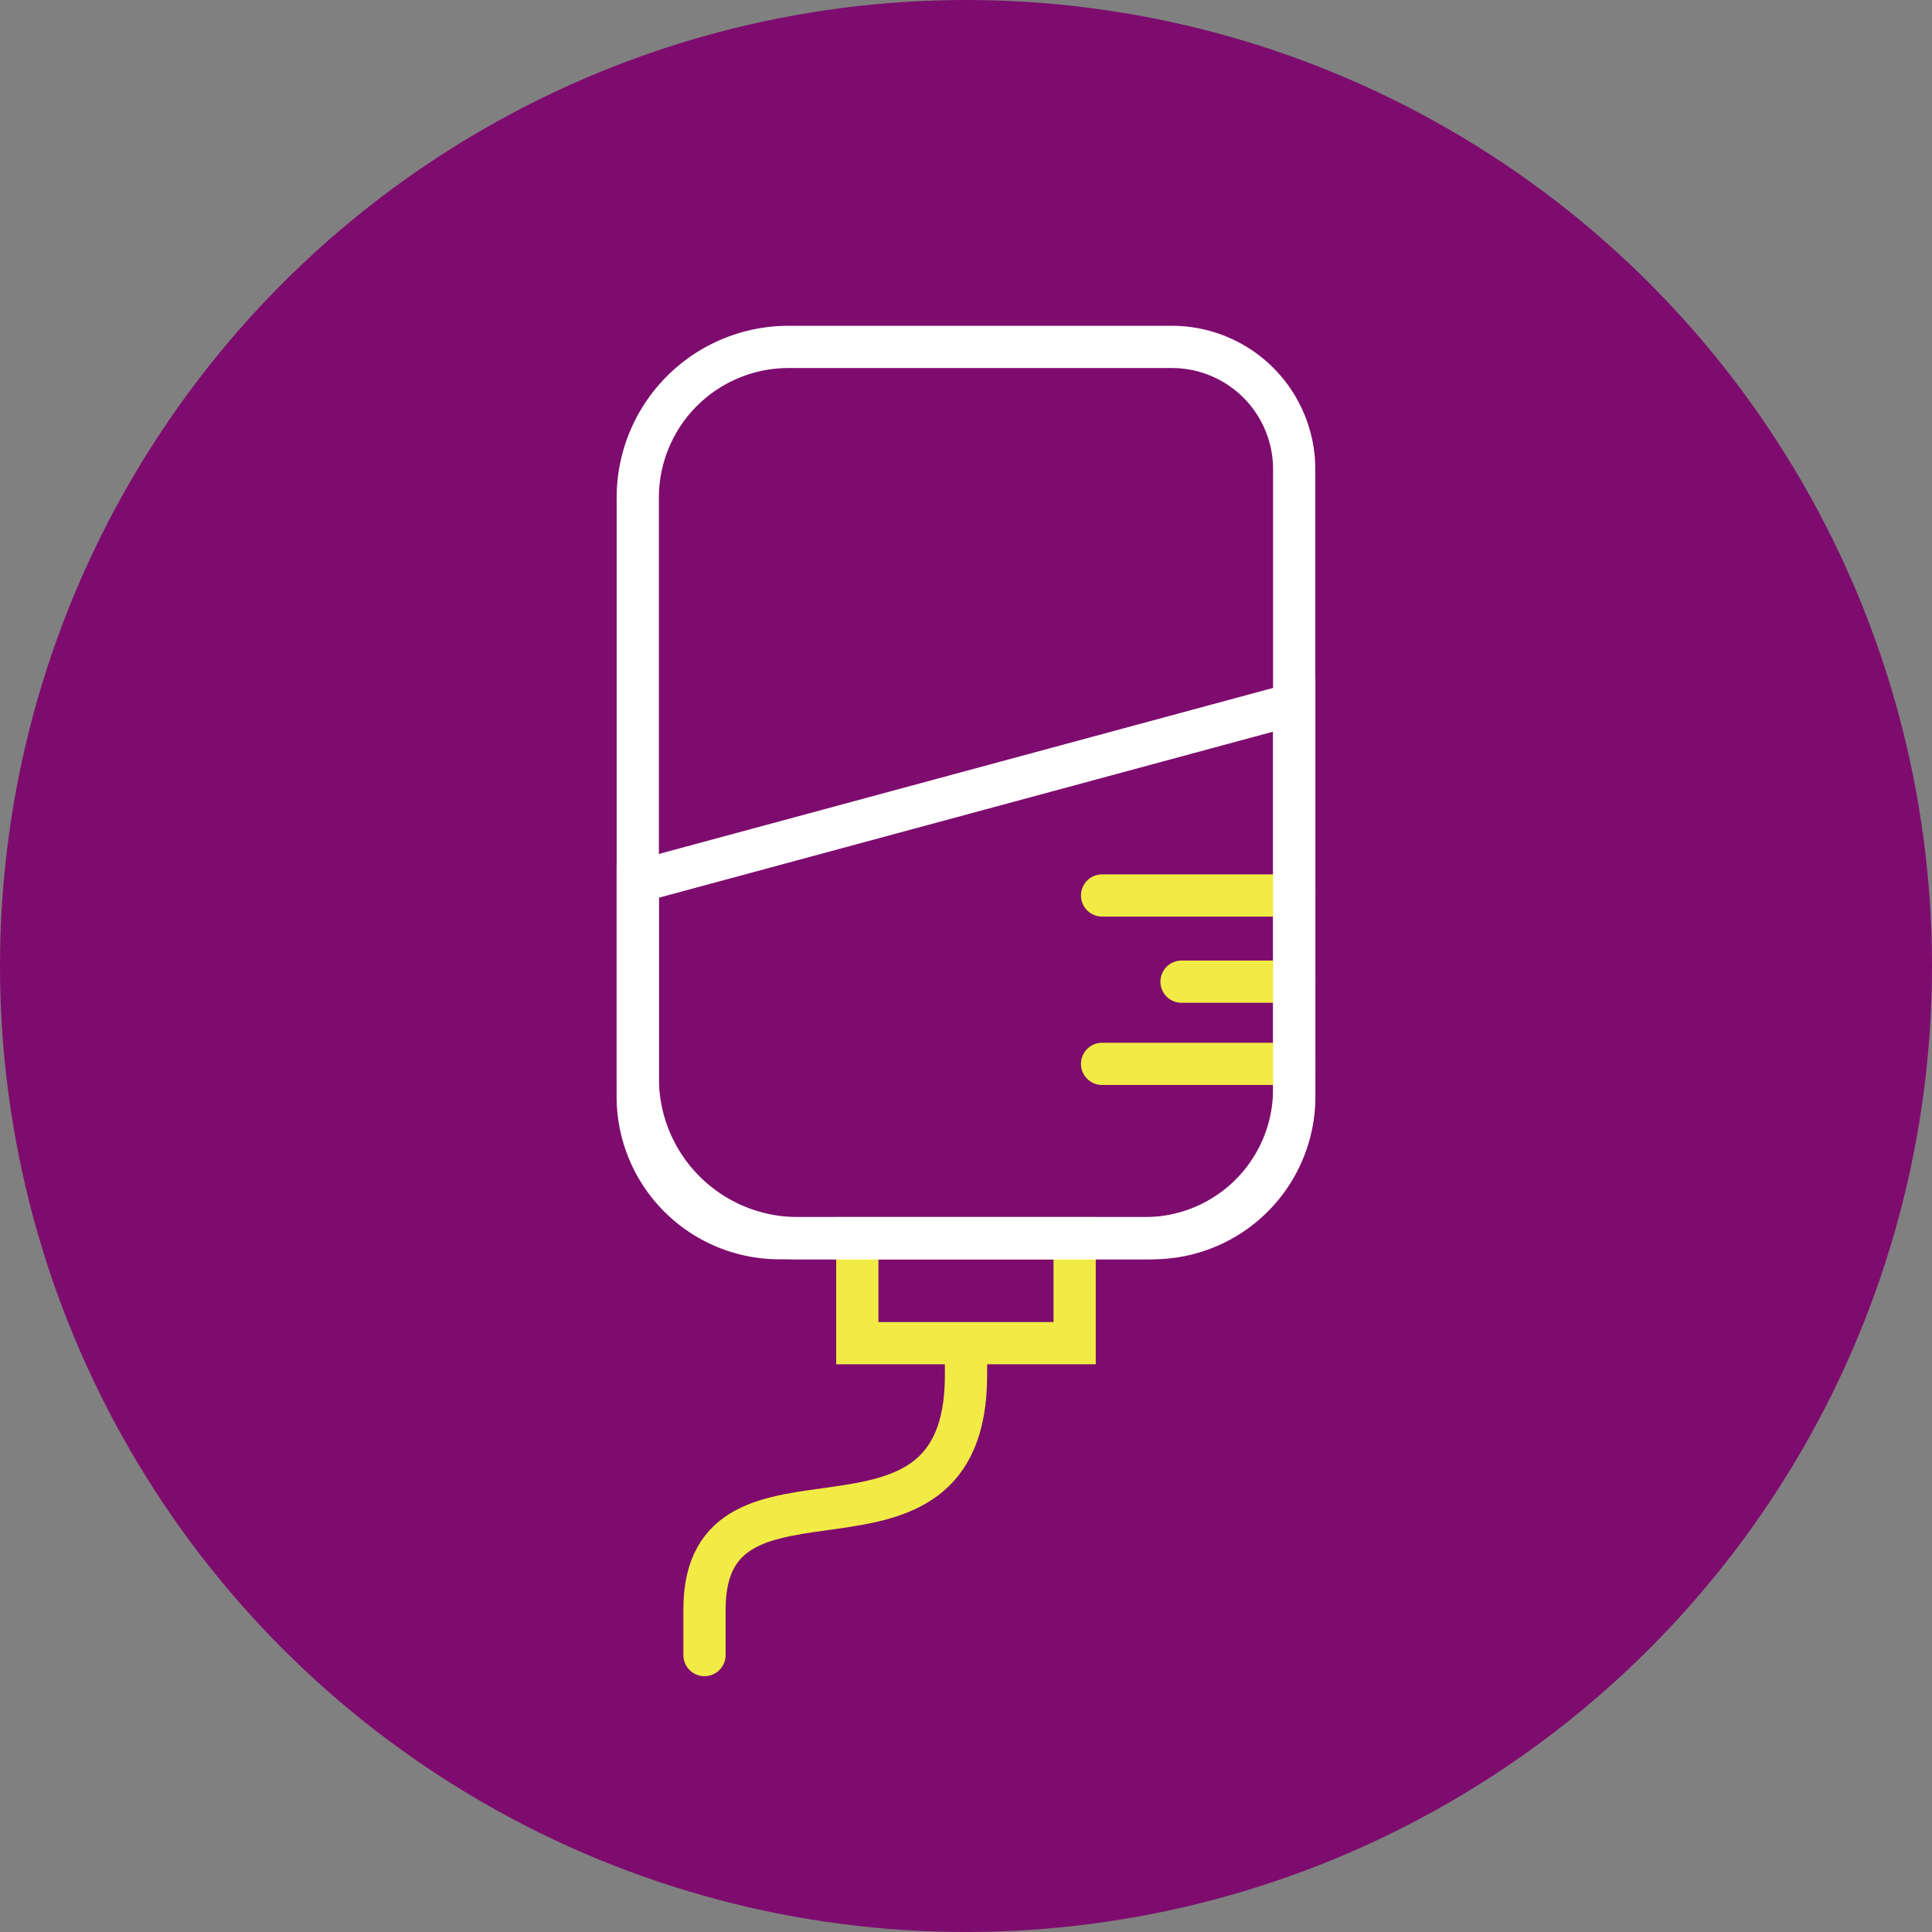 <svg xmlns="http://www.w3.org/2000/svg" viewBox="0 0 366 366"><rect x="0" y="0" width="366" height="366" fill="#808080" stroke="none"/><defs><style>.cls-1{fill:#7e0c6e;}.cls-2,.cls-3,.cls-4,.cls-5{fill:none;stroke-width:8px;}.cls-2,.cls-4,.cls-5{stroke:#f2eb46;}.cls-2,.cls-3,.cls-5{stroke-miterlimit:10;}.cls-3{stroke:#fff;}.cls-4,.cls-5{stroke-linecap:round;}.cls-4{stroke-linejoin:round;}</style></defs><g id="Layer_2" data-name="Layer 2"><g id="Layer_1-2" data-name="Layer 1"><circle class="cls-1" cx="183" cy="183" r="183"/><rect class="cls-2" x="162.41" y="234.56" width="41.17" height="19.89"/><path class="cls-3" d="M149.37,65.72H222a23.17,23.17,0,0,1,23.17,23.17V206.33A28.23,28.23,0,0,1,217,234.56H151.13a30.31,30.31,0,0,1-30.31-30.31v-110A28.56,28.56,0,0,1,149.37,65.72Z"/><path class="cls-4" d="M133.46,313.54v-8.66c0-33.37,49.54-3.18,49.54-44.35v-4.8"/><line class="cls-5" x1="245.19" y1="169.64" x2="208.78" y2="169.64"/><line class="cls-5" x1="245.19" y1="185.97" x2="223.83" y2="185.97"/><line class="cls-5" x1="245.19" y1="201.54" x2="208.78" y2="201.54"/><path class="cls-3" d="M120.81,167v40.81a26.83,26.83,0,0,0,26.75,26.75h70.88a26.83,26.83,0,0,0,26.75-26.75V133.38Z"/></g></g></svg>